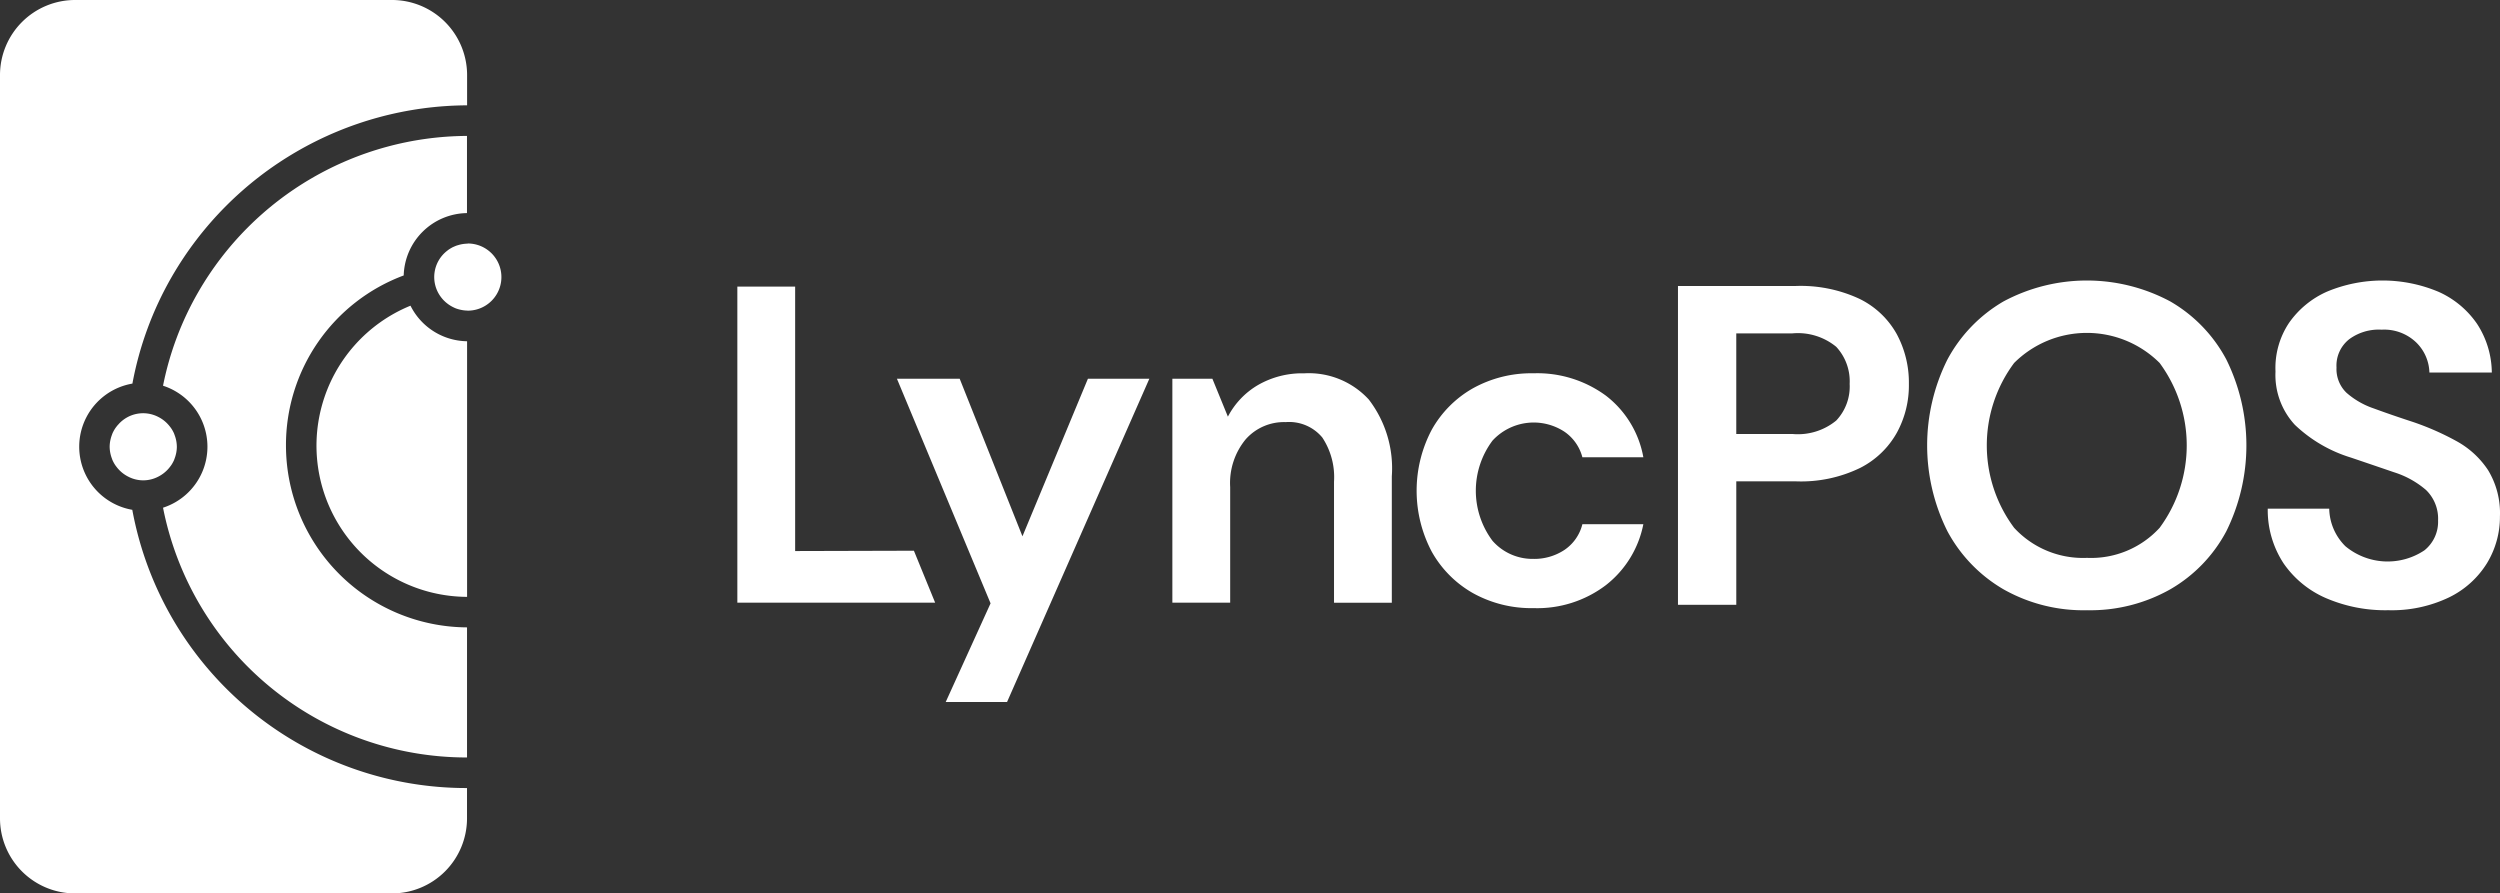 <?xml version="1.0" encoding="UTF-8"?> <svg xmlns="http://www.w3.org/2000/svg" id="Layer_1-2" width="175.253" height="62.632" viewBox="0 0 175.253 62.632"><rect x="0" y="0" width="175.253" height="62.632" fill="#333333" stroke="none"/><g id="Group_80" data-name="Group 80" transform="translate(117.628 19.664)"><path id="Path_174" data-name="Path 174" d="M923.4,179.727V157.38h8.269a9.745,9.745,0,0,1,4.438.894,5.99,5.99,0,0,1,2.618,2.459,7.159,7.159,0,0,1,.862,3.512,6.9,6.9,0,0,1-.831,3.4,6.1,6.1,0,0,1-2.586,2.49,9.479,9.479,0,0,1-4.5.941h-4.182v8.652H923.4Zm4.087-11.972h3.927a4.234,4.234,0,0,0,3.08-.941,3.471,3.471,0,0,0,.941-2.569,3.556,3.556,0,0,0-.941-2.6,4.234,4.234,0,0,0-3.08-.941h-3.927v7.056Z" transform="translate(-923.4 -156.997)" fill="#fff"></path><path id="Path_175" data-name="Path 175" d="M1071.7,177.484a11.373,11.373,0,0,1-5.858-1.469,10.389,10.389,0,0,1-3.927-4.07,13.457,13.457,0,0,1,0-12.035,10.392,10.392,0,0,1,3.927-4.071,12.385,12.385,0,0,1,11.7,0,10.263,10.263,0,0,1,3.927,4.071,13.589,13.589,0,0,1,0,12.035,10.242,10.242,0,0,1-3.927,4.07A11.393,11.393,0,0,1,1071.7,177.484Zm0-3.671a6.515,6.515,0,0,0,5.092-2.107,9.739,9.739,0,0,0,0-11.556,7.226,7.226,0,0,0-10.2,0,9.671,9.671,0,0,0,0,11.556A6.567,6.567,0,0,0,1071.7,173.813Z" transform="translate(-1043.027 -154.37)" fill="#fff"></path><path id="Path_176" data-name="Path 176" d="M1256.378,177.5a10.509,10.509,0,0,1-4.341-.846,6.981,6.981,0,0,1-2.969-2.427,6.8,6.8,0,0,1-1.117-3.847h4.309a3.81,3.81,0,0,0,1.134,2.634,4.635,4.635,0,0,0,5.539.288,2.562,2.562,0,0,0,.958-2.092,2.8,2.8,0,0,0-.846-2.139,6.367,6.367,0,0,0-2.251-1.245q-1.4-.48-3-1.022a9.87,9.87,0,0,1-3.943-2.3,5.147,5.147,0,0,1-1.357-3.735,5.691,5.691,0,0,1,.941-3.4,6.4,6.4,0,0,1,2.666-2.2,10.111,10.111,0,0,1,7.838.017,6.462,6.462,0,0,1,2.681,2.234,6.334,6.334,0,0,1,1.038,3.416h-4.375a3.059,3.059,0,0,0-.909-2.092,3.238,3.238,0,0,0-2.442-.91,3.491,3.491,0,0,0-2.251.655,2.347,2.347,0,0,0-.91,1.995,2.305,2.305,0,0,0,.7,1.772,5.625,5.625,0,0,0,1.916,1.1q1.213.447,2.777.958a18.943,18.943,0,0,1,3.033,1.341,6.225,6.225,0,0,1,2.2,2.027,5.8,5.8,0,0,1,.831,3.241,6.245,6.245,0,0,1-.894,3.256,6.422,6.422,0,0,1-2.65,2.41,9.289,9.289,0,0,1-4.309.91Z" transform="translate(-1206.607 -154.387)" fill="#fff"></path></g><path id="Path_177" data-name="Path 177" d="M8.276,29.774c-.029.033-.056.066-.083.1a2.143,2.143,0,0,0-.135.185,2.459,2.459,0,0,0-.167.307c-.018.041-.032.084-.047.126a2.285,2.285,0,0,0-.087.279c-.01.042-.02.083-.028.126a2.272,2.272,0,0,0-.042.42,2.4,2.4,0,0,0,.042.42c.008.042.018.084.028.126a2.285,2.285,0,0,0,.087.279c.015.042.029.085.047.126a2.3,2.3,0,0,0,.167.307c.041.065.088.124.135.185.027.034.054.068.083.1a2.363,2.363,0,0,0,.71.552h0a2.268,2.268,0,0,0,2.111,0h0a2.353,2.353,0,0,0,.711-.552c.029-.033.056-.066.083-.1.047-.06.094-.12.135-.183a2.459,2.459,0,0,0,.167-.307c.018-.041.032-.084.047-.126a2.285,2.285,0,0,0,.087-.279c.01-.042.019-.083.028-.125a2.283,2.283,0,0,0,.042-.42,2.4,2.4,0,0,0-.042-.42c-.008-.042-.018-.084-.028-.125a2.285,2.285,0,0,0-.087-.279c-.015-.042-.029-.085-.047-.126a2.3,2.3,0,0,0-.167-.307,2.123,2.123,0,0,0-.135-.183c-.027-.034-.054-.068-.083-.1a2.353,2.353,0,0,0-.711-.552h0a2.309,2.309,0,0,0-2.823.553Zm1,5.965a4.49,4.49,0,0,1,.006-8.849A23.625,23.625,0,0,1,12.044,19.4a24.023,24.023,0,0,1,20.7-12.016V5.265A5.265,5.265,0,0,0,27.475,0H5.265A5.266,5.266,0,0,0,0,5.265v52.1a5.265,5.265,0,0,0,5.265,5.265H27.473a5.265,5.265,0,0,0,5.265-5.265V55.243a23.825,23.825,0,0,1-23.463-19.5Zm19.5-14.31a10.6,10.6,0,0,0,3.967,20.412V23.922a4.5,4.5,0,0,1-3.967-2.493Zm4.02-4.353c-.018,0-.036.005-.054.005h0a2.348,2.348,0,0,0-.617.1c-.048.014-.1.027-.144.045-.082.031-.159.066-.237.1-.038.019-.075.039-.112.061a2.393,2.393,0,0,0-.236.152l-.032.027a2.327,2.327,0,0,0-.469,3.238,2.572,2.572,0,0,0,.176.214c.047.051.1.1.149.145s.093.079.14.116a2.131,2.131,0,0,0,.236.161c.056.033.113.065.173.094s.113.056.172.079a2.233,2.233,0,0,0,.293.09c.057.014.116.025.176.036a2.353,2.353,0,0,0,.331.033c.018,0,.036.005.054.005a2.354,2.354,0,1,0,0-4.708ZM20.047,31.239A12.685,12.685,0,0,1,28.3,19.31a4.5,4.5,0,0,1,4.436-4.372V9.528A21.875,21.875,0,0,0,13.9,20.473a21.508,21.508,0,0,0-2.471,6.567,4.492,4.492,0,0,1,0,8.55A21.7,21.7,0,0,0,32.739,53.1v-9.12A12.759,12.759,0,0,1,20.047,31.239Z" fill="#fff"></path><g id="Group_81" data-name="Group 81" transform="translate(51.689 20.091)"><path id="Path_178" data-name="Path 178" d="M405.77,179.879V157.72h4.052v18.538l8.325-.023,1.489,3.642H405.771Z" transform="translate(-405.77 -157.72)" fill="#fff"></path><path id="Path_179" data-name="Path 179" d="M497,231.084l3.145-6.918L493.58,208.42h4.4l4.4,11.047,4.59-11.047h4.306L501.3,231.084H497Z" transform="translate(-482.394 -201.962)" fill="#fff"></path><path id="Path_180" data-name="Path 180" d="M645.151,221.52v-15.7h2.806l1.087,2.659a5.518,5.518,0,0,1,2.106-2.215,6.2,6.2,0,0,1,3.245-.823,5.71,5.71,0,0,1,4.526,1.836,7.921,7.921,0,0,1,1.614,5.381v8.863h-4.052v-8.484a5.026,5.026,0,0,0-.823-3.1,3.024,3.024,0,0,0-2.564-1.076,3.584,3.584,0,0,0-2.8,1.2,4.81,4.81,0,0,0-1.092,3.355v8.1H645.15Z" transform="translate(-614.656 -199.361)" fill="#fff"></path><path id="Path_181" data-name="Path 181" d="M787.8,221.9a8.425,8.425,0,0,1-4.242-1.045,7.61,7.61,0,0,1-2.9-2.912,9.147,9.147,0,0,1,0-8.548,7.6,7.6,0,0,1,2.9-2.912,8.425,8.425,0,0,1,4.242-1.045,8.116,8.116,0,0,1,5.065,1.567,7,7,0,0,1,2.627,4.321h-4.274a3.128,3.128,0,0,0-1.251-1.788,3.924,3.924,0,0,0-5.048.618,5.857,5.857,0,0,0,0,7.027,3.734,3.734,0,0,0,2.848,1.266,3.822,3.822,0,0,0,2.2-.633,3.065,3.065,0,0,0,1.251-1.8h4.274a7.163,7.163,0,0,1-2.627,4.274A7.952,7.952,0,0,1,787.8,221.9Z" transform="translate(-731.98 -199.361)" fill="#fff"></path></g></svg> 